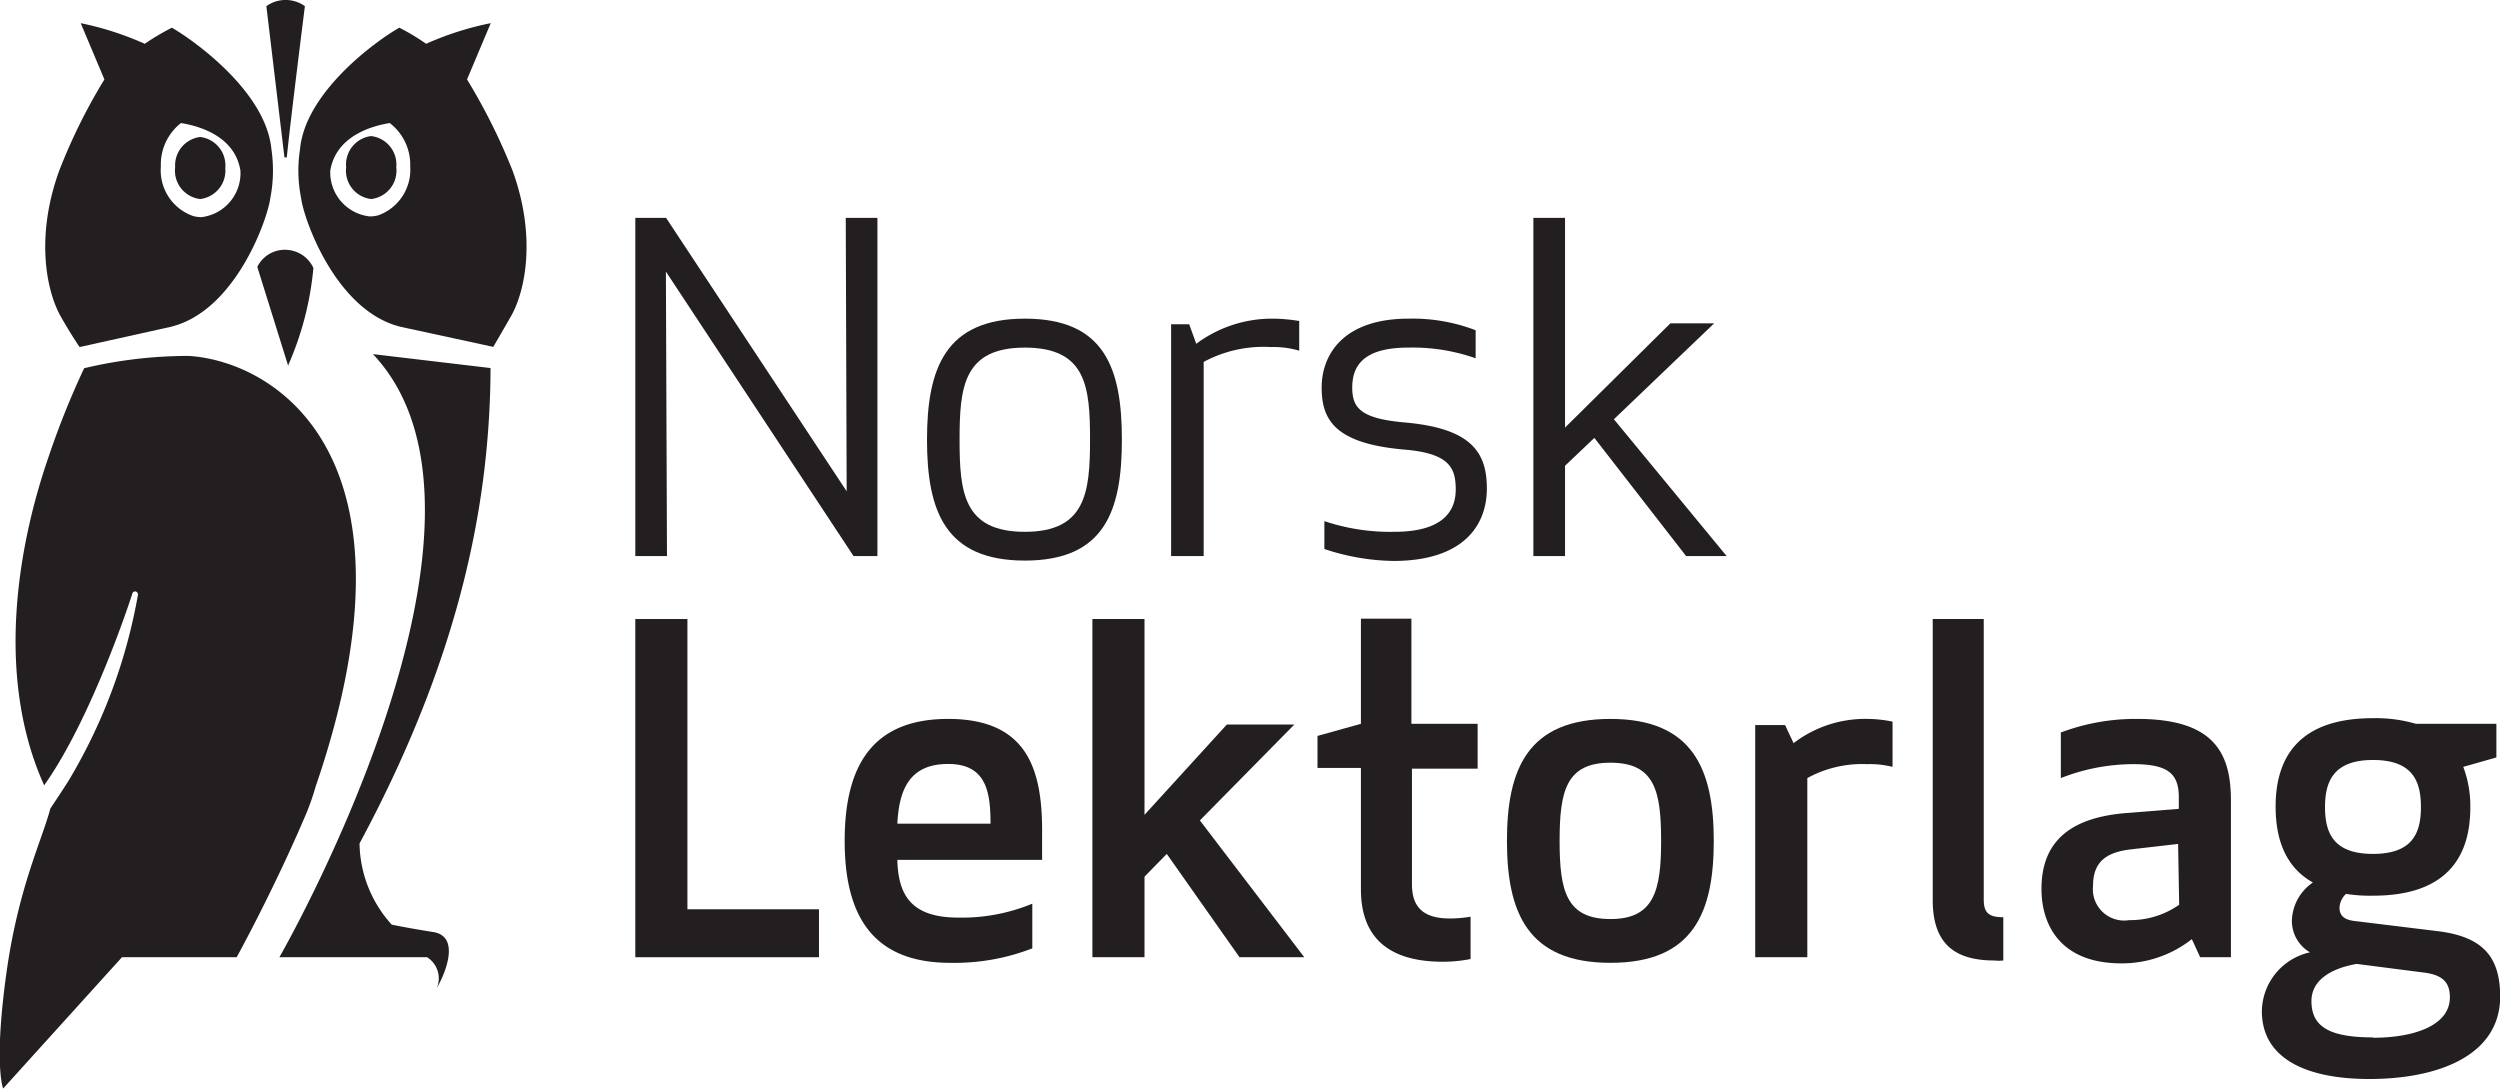 <svg xmlns="http://www.w3.org/2000/svg" viewBox="0 0 138.16 60.16"><defs><style>.cls-1{fill:#231f20;}</style></defs><title>Asset 1</title><g id="Layer_2" data-name="Layer 2"><g id="Layer_1-2" data-name="Layer 1"><path class="cls-1" d="M17.44,43.48c6.3-18.37-2.29-23.51-7-23.81a24.78,24.78,0,0,0-5.79.68,46,46,0,0,0-2,5c-1.48,4.3-3.05,11.75-.21,18.05C5.11,39.64,7.29,32.9,7.31,32.81a.16.16,0,0,1,.2-.12.17.17,0,0,1,.11.2,30.06,30.06,0,0,1-3.68,10c-.16.31-1.16,1.79-1.16,1.8C2.32,46.44,1,49.09.35,53.81S.1,59.91.17,60.16L6.74,52.9h6.34s2.09-3.79,3.87-8C17.14,44.43,17.29,44,17.44,43.48Z"/><path class="cls-1" d="M15.85,8.7c.19-1.94,1-8.36,1-8.36a1.83,1.83,0,0,0-2.13,0l1,8.36Z"/><path class="cls-1" d="M14.22,14.75l1.71,5.48a.07.07,0,0,0,0-.05,17.24,17.24,0,0,0,1.39-5.37,1.72,1.72,0,0,0-1.43-1A1.69,1.69,0,0,0,14.22,14.75Z"/><path class="cls-1" d="M25.81,4.39l1.31-3.11a16.85,16.85,0,0,0-3.57,1.14,12.61,12.61,0,0,0-1.48-.89c-1.23.69-5.2,3.54-5.49,6.72a7.7,7.7,0,0,0,.06,2.69c.13,1.13,1.92,6.28,5.54,7.13l5.08,1.1s.4-.68,1-1.73c.77-1.38,1.39-4.36.07-8A33.11,33.11,0,0,0,25.81,4.39ZM20.9,11.9a1.84,1.84,0,0,1-.47.06,2.45,2.45,0,0,1-2.18-2.45s0,0,0-.06c.3-1.9,2.23-2.48,3.29-2.65a2.9,2.9,0,0,1,1.13,2.4A2.67,2.67,0,0,1,20.9,11.9Z"/><path class="cls-1" d="M20.51,7.52a1.58,1.58,0,0,0-1.38,1.72A1.58,1.58,0,0,0,20.51,11,1.58,1.58,0,0,0,21.9,9.24,1.58,1.58,0,0,0,20.51,7.52Z"/><path class="cls-1" d="M4.4,19.18l5-1.11c3.62-.85,5.4-6,5.54-7.13A8,8,0,0,0,15,8.25c-.3-3.18-4.26-6-5.5-6.72A13.34,13.34,0,0,0,8,2.42,17,17,0,0,0,4.46,1.28L5.77,4.39a31.33,31.33,0,0,0-2.5,5.05c-1.32,3.64-.7,6.62.06,8C3.92,18.49,4.4,19.18,4.4,19.18ZM10,6.8c1.06.17,3,.75,3.29,2.65a.13.13,0,0,0,0,.06A2.45,2.45,0,0,1,11.14,12a1.76,1.76,0,0,1-.46-.06A2.67,2.67,0,0,1,8.89,9.2,2.91,2.91,0,0,1,10,6.8Z"/><path class="cls-1" d="M11.06,11a1.58,1.58,0,0,0,1.39-1.71,1.58,1.58,0,0,0-1.39-1.72A1.58,1.58,0,0,0,9.68,9.24,1.58,1.58,0,0,0,11.06,11Z"/><path class="cls-1" d="M20.61,19.57c8.71,9.23-5.17,33.33-5.17,33.33H23.6a1.37,1.37,0,0,1,.54,1.7l0,0h0c.41-.68,1.36-2.84-.19-3.09-1.39-.22-2.3-.41-2.3-.41a6.8,6.8,0,0,1-1.78-4.49c5.78-10.74,7.21-19.32,7.24-26.27Z"/><polygon class="cls-1" points="71.53 40.04 67.8 40.04 63.25 45.03 63.25 34.21 60.37 34.21 60.37 52.9 63.25 52.9 63.25 48.45 64.48 47.19 68.5 52.9 72.08 52.9 66.31 45.34 71.53 40.04"/><path class="cls-1" d="M52.4,39.73c-4.2,0-5.72,2.6-5.72,6.74s1.55,6.74,5.84,6.74a11.89,11.89,0,0,0,4.53-.8V49.94a10.15,10.15,0,0,1-4.09.77c-2.62,0-3.32-1.26-3.37-3.19h8c0-.41,0-.82,0-1.26C57.64,42.71,56.92,39.73,52.4,39.73Zm-2.81,5.79c.1-1.93.7-3.3,2.81-3.3s2.34,1.55,2.34,3.3Z"/><polygon class="cls-1" points="37.99 34.21 35.11 34.21 35.11 52.9 45.26 52.9 45.26 50.25 37.99 50.25 37.99 34.21"/><path class="cls-1" d="M66.52,20a7,7,0,0,1,3.73-.82,5,5,0,0,1,1.55.2V17.74a9.15,9.15,0,0,0-1.55-.13A7,7,0,0,0,66.11,19l-.39-1.08h-1V30.73h1.8Z"/><polygon class="cls-1" points="36.8 15.01 47.17 30.73 48.49 30.73 48.49 12.04 46.74 12.04 46.79 27.15 36.81 12.04 35.11 12.04 35.11 30.73 36.86 30.73 36.8 15.01"/><path class="cls-1" d="M56.64,17.61c-4.4,0-5.41,2.75-5.41,6.69s1,6.68,5.41,6.68S62,28.23,62,24.3,61.06,17.61,56.64,17.61Zm0,11.78c-3.4,0-3.61-2.19-3.61-5.09s.21-5.09,3.61-5.09,3.6,2.18,3.6,5.09S60,29.39,56.64,29.39Z"/><path class="cls-1" d="M78,34.19H75.21V40l-2.4.67v1.77h2.4v6.71c0,2.78,1.67,4,4.53,4A8,8,0,0,0,81.27,53V50.66a7,7,0,0,1-1.13.1c-1.47,0-2.11-.61-2.11-1.9V42.48h3.63V40H78Z"/><path class="cls-1" d="M118.11,39.73a11.76,11.76,0,0,0-4.22.75V43a11,11,0,0,1,4-.77c1.9,0,2.52.51,2.52,1.83v.64l-2.88.23c-2.91.23-4.71,1.41-4.71,4.19,0,2.06,1.1,4.12,4.42,4.12a6.24,6.24,0,0,0,3.89-1.34l.46,1h1.7V44.31C123.31,41.58,122.33,39.73,118.11,39.73ZM120.43,50a4.71,4.71,0,0,1-2.76.85,1.73,1.73,0,0,1-2-1.9c0-1.34.75-1.83,2-2l2.7-.31Z"/><path class="cls-1" d="M89,39.73c-4.58,0-5.72,2.78-5.72,6.74s1.14,6.74,5.72,6.74,5.71-2.78,5.71-6.74S93.55,39.73,89,39.73Zm0,11.06c-2.45,0-2.81-1.57-2.81-4.32s.36-4.32,2.81-4.32,2.8,1.57,2.8,4.32S91.41,50.79,89,50.79Z"/><path class="cls-1" d="M134.72,51.46l-4.66-.57c-.54-.08-.77-.31-.77-.74a1.13,1.13,0,0,1,.36-.75,8.52,8.52,0,0,0,1.49.1c3.94,0,5.38-2,5.38-4.88a6.12,6.12,0,0,0-.39-2.24l1.83-.52V40h-4.45a7.88,7.88,0,0,0-2.37-.31c-3.94,0-5.38,2-5.38,4.89,0,1.87.59,3.37,2.06,4.19a2.64,2.64,0,0,0-1.16,2.08,2,2,0,0,0,1,1.78v0A3.38,3.38,0,0,0,125,55.88c0,2.65,2.5,3.75,5.94,3.75,3.74,0,7.23-1.26,7.23-4.57C138.16,52.92,137.26,51.77,134.72,51.46ZM131.14,42c2.16,0,2.65,1.13,2.65,2.6s-.49,2.59-2.65,2.59-2.65-1.13-2.65-2.59S129,42,131.14,42Zm0,15.33c-2.37,0-3.4-.57-3.4-2,0-1.23,1.19-1.83,2.5-2.06l3.65.47c1.06.12,1.5.51,1.5,1.38C135.39,56.68,133.4,57.35,131.14,57.35Z"/><path class="cls-1" d="M109.63,49.71V34.21h-2.82V49.73c0,2.22,1,3.35,3.4,3.35a2.27,2.27,0,0,0,.5,0V50.69C109.89,50.69,109.63,50.43,109.63,49.71Z"/><path class="cls-1" d="M99.12,41.07l-.47-1H97V52.9h2.88V43a6.28,6.28,0,0,1,3.29-.77,5.19,5.19,0,0,1,1.42.15V39.88a7.06,7.06,0,0,0-1.37-.15A6.51,6.51,0,0,0,99.12,41.07Z"/><path class="cls-1" d="M77.67,23.35c-2.47-.21-2.94-.8-2.94-1.93s.54-2.21,3.09-2.21a10.47,10.47,0,0,1,3.73.59V18.25a9.75,9.75,0,0,0-3.7-.64c-3.63,0-4.81,2-4.81,3.81s.77,3.08,4.5,3.42c2.55.2,2.91,1,2.91,2.21s-.72,2.34-3.4,2.34a11.43,11.43,0,0,1-3.86-.59v1.54A12.51,12.51,0,0,0,77,31c3.91,0,5.17-2,5.17-4S81.32,23.68,77.67,23.35Z"/><polygon class="cls-1" points="94.73 17.87 92.31 17.87 86.49 23.63 86.49 12.04 84.74 12.04 84.74 30.73 86.49 30.73 86.49 25.74 88.11 24.2 93.18 30.73 95.42 30.73 89.19 23.17 94.73 17.87"/></g></g></svg>
